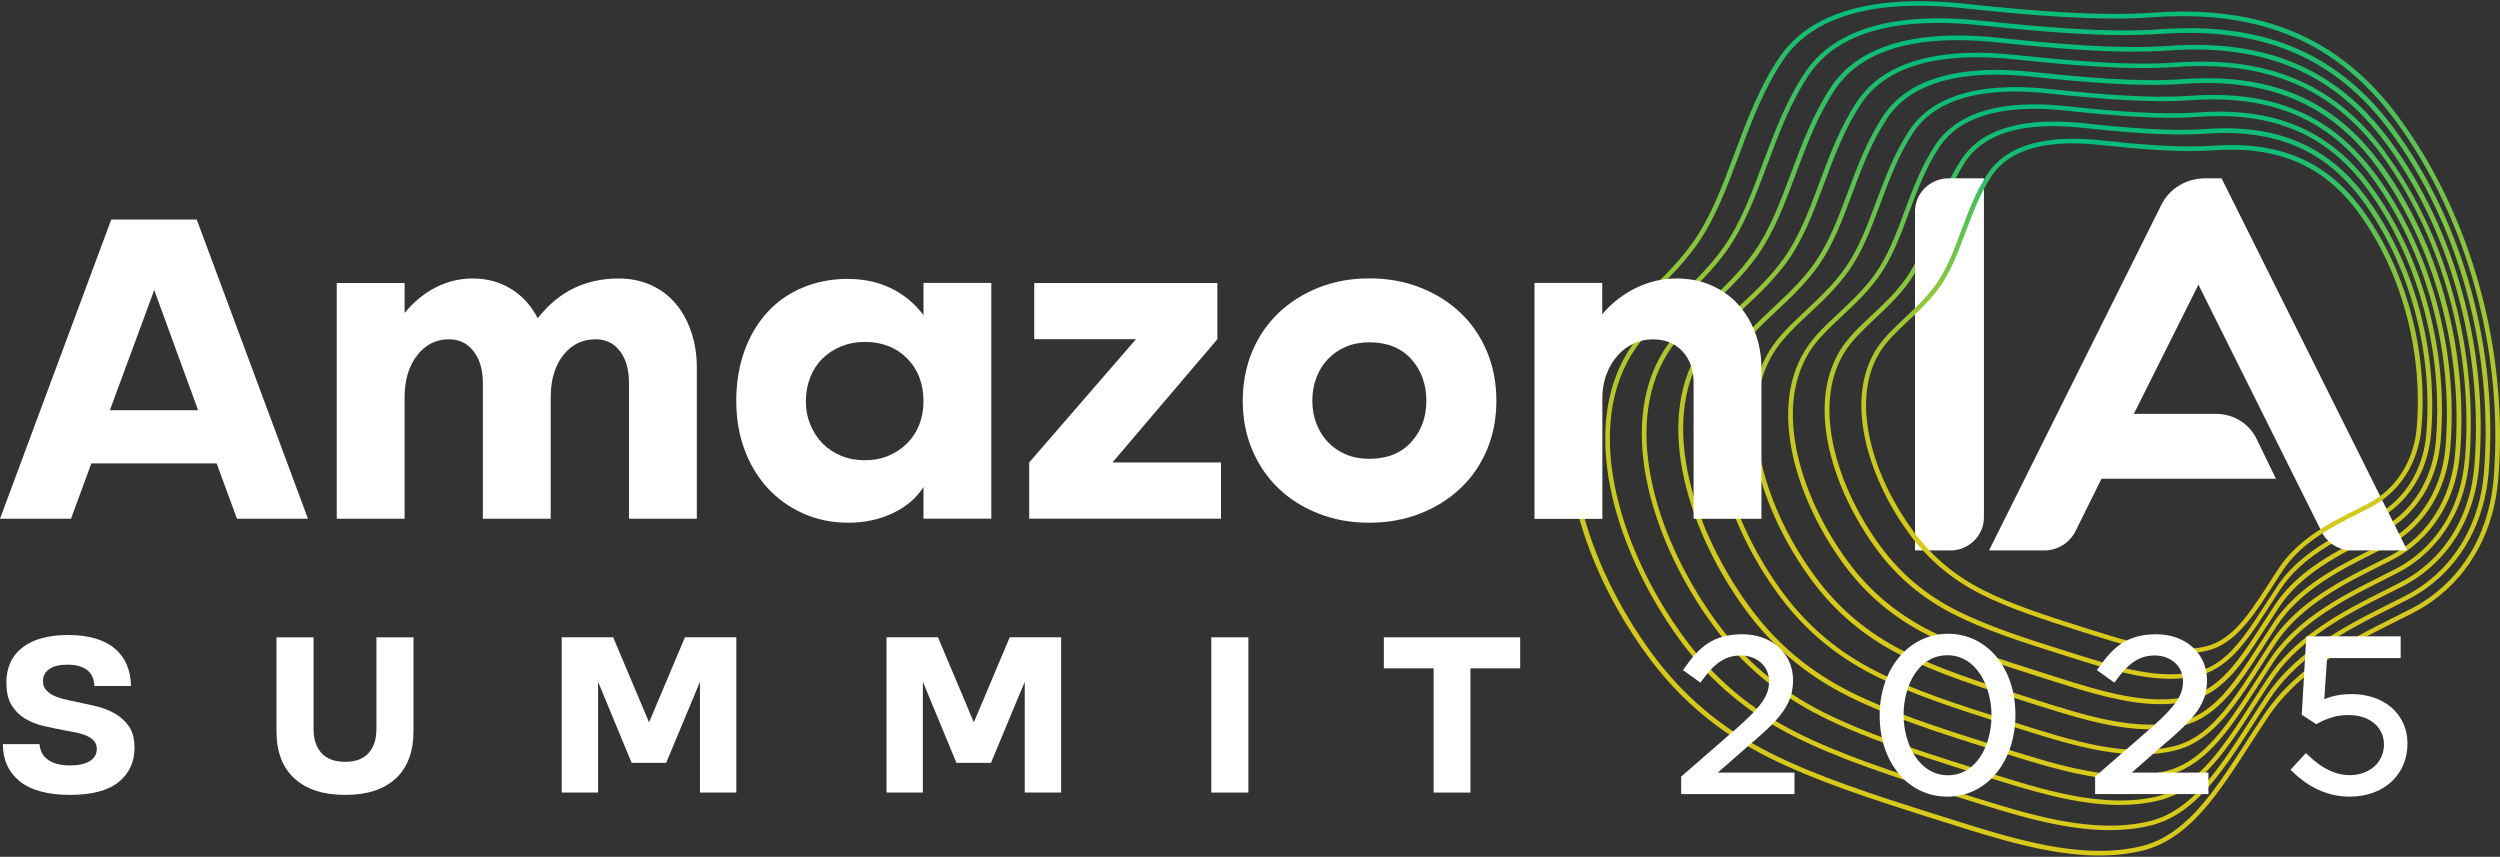 <svg width="817" height="280" viewBox="0 0 817 280" fill="none" xmlns="http://www.w3.org/2000/svg">
<rect x="0" y="0" width="817" height="280" fill="#333333" stroke="none"/>
<path d="M773.336 64.532C760.818 47.606 744.14 40.48 720.768 42.161C709.082 42.983 694.706 41.741 680.872 40.27C665.781 38.665 654.327 40.595 646.82 46.001C644.556 47.625 642.641 49.612 641.113 51.866C636.856 58.227 634.167 65.391 631.574 72.326C629.001 79.203 626.582 85.698 622.79 91.067C619.52 95.69 615.534 99.434 611.665 103.045C607.679 106.789 603.926 110.304 601.372 114.449C590.053 132.923 599.205 160.432 613.29 179.536C620.043 188.686 628.362 195.659 638.694 200.855C648.658 205.88 660.383 209.719 674.681 214.209L676.867 214.896C687.722 218.316 698.847 221.831 709.353 221.831C712.506 221.831 715.582 221.506 718.601 220.78C721.232 220.131 723.689 218.966 726.108 217.246C732.106 212.929 736.73 205.746 741.644 198.123C742.824 196.29 744.179 194.188 745.533 192.182C748.222 188.19 751.782 184.636 756.426 181.293C761.727 177.472 767.493 174.588 773.123 171.76C774.129 171.264 775.135 170.767 776.103 170.27C777.631 169.487 779.082 168.608 780.437 167.634C788.582 161.769 793.574 152.523 794.483 141.615C796.728 114.297 788.814 85.488 773.336 64.532ZM792.955 141.596C792.084 152.045 787.344 160.871 779.585 166.45C778.308 167.367 776.915 168.226 775.484 168.952C774.652 169.372 773.781 169.812 772.93 170.251L772.523 170.461C766.854 173.308 760.992 176.231 755.594 180.128C750.776 183.605 747.081 187.292 744.295 191.456C742.998 193.386 741.741 195.353 740.503 197.245L740.386 197.436C735.569 204.905 731.022 211.974 725.295 216.1C723.07 217.705 720.806 218.775 718.369 219.367C705.773 222.423 691.398 217.877 677.486 213.502L675.3 212.814C661.079 208.344 649.413 204.523 639.526 199.537C629.388 194.436 621.242 187.597 614.625 178.638C600.811 159.935 591.775 133.056 602.746 115.175C605.183 111.221 608.86 107.782 612.748 104.114C616.657 100.447 620.7 96.645 624.086 91.869C627.995 86.329 630.452 79.738 633.064 72.765C635.618 65.926 638.249 58.858 642.409 52.649C647.517 45.046 657.094 41.225 670.947 41.225C673.965 41.225 677.196 41.416 680.621 41.779C694.513 43.269 708.985 44.53 720.787 43.69C743.56 42.066 759.85 48.981 772.04 65.487C787.324 86.176 795.141 114.641 792.935 141.615L792.955 141.596Z" fill="url(#paint0_linear_8_3351)"/>
<path d="M782.468 42.104C764.262 17.461 739.98 7.126 706.005 9.552C688.902 10.755 667.871 8.921 647.671 6.782C625.731 4.451 609.092 7.24 598.199 15.092C594.929 17.461 592.143 20.307 589.957 23.574C583.746 32.82 579.857 43.27 576.084 53.376C572.331 63.443 568.79 72.957 563.218 80.847C558.4 87.647 552.576 93.111 546.907 98.422C541.122 103.847 535.647 108.986 531.971 114.966C515.525 141.787 528.856 181.848 549.365 209.643C559.193 222.959 571.305 233.103 586.358 240.687C600.888 248.003 618.011 253.62 638.868 260.172L642.041 261.166C657.868 266.171 674.101 271.291 689.385 271.291C693.951 271.291 698.44 270.832 702.794 269.782C706.605 268.846 710.146 267.184 713.628 264.681C722.316 258.415 729.068 247.946 736.227 236.847C738.065 234.001 739.941 231.078 741.876 228.193C745.804 222.347 751.047 217.094 757.877 212.184C765.674 206.568 774.129 202.327 782.333 198.238L782.584 198.105C783.977 197.417 785.332 196.729 786.667 196.042C788.872 194.914 790.981 193.635 792.935 192.221C804.738 183.72 811.974 170.309 813.289 154.491C816.559 114.679 805.028 72.67 782.449 42.123L782.468 42.104ZM811.761 154.453C810.484 169.812 803.499 182.803 792.084 191.036C790.188 192.412 788.137 193.654 786.028 194.723C784.616 195.449 783.165 196.175 781.636 196.939C773.394 201.066 764.881 205.345 757.006 211C750.002 216.043 744.643 221.411 740.599 227.429C738.587 230.428 736.633 233.447 734.892 236.159C727.83 247.106 721.174 257.441 712.738 263.516C709.43 265.904 706.083 267.47 702.503 268.349C684.007 272.838 662.956 266.19 642.602 259.771L639.429 258.778C618.63 252.244 601.585 246.647 587.132 239.369C572.292 231.899 560.354 221.87 550.642 208.745C530.404 181.332 517.189 141.921 533.287 115.692C536.866 109.884 542.264 104.822 547.972 99.454C553.679 94.105 559.58 88.584 564.475 81.63C570.144 73.587 573.724 63.997 577.535 53.796C581.269 43.785 585.139 33.431 591.234 24.338C593.323 21.243 595.955 18.53 599.07 16.276C607.176 10.431 618.688 7.489 633.373 7.489C637.765 7.489 642.447 7.756 647.42 8.291C667.696 10.45 688.824 12.284 706.025 11.08C739.419 8.692 763.314 18.855 781.191 43.041C803.557 73.32 814.992 114.966 811.761 154.472V154.453Z" fill="url(#paint1_linear_8_3351)"/>
<path d="M780.94 45.849C763.682 22.485 740.638 12.685 708.463 14.996C692.307 16.142 672.36 14.404 653.205 12.36C632.426 10.144 616.638 12.799 606.306 20.231C603.191 22.466 600.559 25.178 598.489 28.273C592.608 37.042 588.912 46.938 585.333 56.508C581.773 66.041 578.406 75.058 573.144 82.528C568.597 88.966 563.063 94.162 557.704 99.186C552.209 104.344 547.024 109.196 543.541 114.87C527.947 140.297 540.581 178.275 560.026 204.619C569.351 217.227 580.805 226.856 595.084 234.039C608.86 240.973 625.073 246.284 644.847 252.512L647.865 253.467C662.86 258.205 678.241 263.057 692.713 263.057C697.047 263.057 701.304 262.618 705.425 261.624C709.043 260.746 712.39 259.16 715.699 256.772C723.941 250.831 730.345 240.916 737.098 230.409L737.33 230.065C738.994 227.486 740.716 224.812 742.476 222.194C746.211 216.654 751.164 211.687 757.626 207.026C764.978 201.734 773.007 197.704 780.785 193.806L781.172 193.615C782.43 192.985 783.687 192.355 784.906 191.743C786.976 190.693 788.989 189.47 790.865 188.114C802.068 180.052 808.917 167.348 810.175 152.332C813.27 114.603 802.339 74.791 780.959 45.849H780.94ZM808.627 152.313C807.427 166.851 800.791 179.154 789.995 186.929C788.195 188.228 786.261 189.393 784.268 190.425C783.088 191.036 781.869 191.629 780.65 192.259L780.166 192.507C772.35 196.424 764.243 200.474 756.774 205.861C750.138 210.637 745.05 215.737 741.219 221.449C739.439 224.105 737.697 226.779 736.033 229.396L735.84 229.702C729.165 240.075 722.858 249.876 714.867 255.626C711.752 257.88 708.579 259.37 705.174 260.211C687.664 264.471 667.716 258.167 648.445 252.073L645.427 251.117C625.731 244.928 609.576 239.636 595.877 232.74C581.811 225.652 570.512 216.158 561.322 203.74C542.148 177.778 529.63 140.469 544.876 115.615C548.262 110.132 553.37 105.337 558.787 100.256C564.185 95.193 569.777 89.959 574.44 83.368C579.818 75.727 583.224 66.633 586.822 56.986C590.363 47.492 594.02 37.691 599.805 29.076C601.778 26.153 604.274 23.574 607.215 21.453C614.896 15.913 625.789 13.124 639.681 13.124C643.841 13.124 648.271 13.373 652.973 13.869C672.185 15.913 692.21 17.671 708.501 16.506C740.155 14.251 762.753 23.86 779.682 46.785C800.868 75.459 811.703 114.927 808.627 152.332V152.313Z" fill="url(#paint2_linear_8_3351)"/>
<path d="M779.431 49.593C763.121 27.528 741.354 18.263 710.94 20.441C695.674 21.511 676.829 19.887 658.758 17.957C639.101 15.856 624.184 18.378 614.413 25.408C611.472 27.528 608.976 30.088 607.003 33.011C601.45 41.302 597.948 50.644 594.581 59.699C591.215 68.716 588.042 77.217 583.069 84.247C578.774 90.322 573.57 95.212 568.5 99.95C563.315 104.822 558.401 109.406 555.092 114.794C540.349 138.826 552.287 174.722 570.667 199.614C579.471 211.535 590.305 220.628 603.791 227.41C616.793 233.962 632.116 238.986 650.787 244.851L653.631 245.749C667.794 250.219 682.324 254.823 696.022 254.823C700.124 254.823 704.129 254.403 708.037 253.467C711.462 252.626 714.635 251.136 717.769 248.882C725.547 243.266 731.584 233.905 737.988 223.99L737.698 223.818L738.027 223.914C739.652 221.392 741.335 218.775 743.057 216.196C746.578 210.961 751.241 206.281 757.355 201.887C764.301 196.882 771.885 193.08 779.218 189.412L779.586 189.221C780.766 188.629 781.946 188.037 783.107 187.445C785.081 186.432 786.977 185.286 788.737 184.025C799.321 176.403 805.802 164.387 806.982 150.193C809.904 114.545 799.572 76.93 779.373 49.593H779.431ZM805.493 150.174C804.351 163.89 798.102 175.505 787.906 182.841C786.203 184.063 784.384 185.171 782.507 186.127C781.366 186.7 780.205 187.292 779.044 187.865L778.58 188.094C771.208 191.8 763.585 195.621 756.542 200.684C750.274 205.192 745.475 210.006 741.838 215.413C740.155 217.934 738.53 220.437 736.75 223.207C730.442 232.988 724.483 242.234 716.937 247.679C713.996 249.799 710.998 251.213 707.805 251.996C691.263 256.008 672.456 250.067 654.25 244.316L651.406 243.419C632.793 237.573 617.547 232.568 604.623 226.053C591.35 219.367 580.67 210.407 572.002 198.659C553.912 174.149 542.091 138.922 556.466 115.462C559.658 110.285 564.495 105.758 569.603 100.963C574.711 96.168 579.993 91.22 584.385 85.011C589.473 77.79 592.685 69.193 596.09 60.081C599.438 51.121 602.882 41.856 608.338 33.737C610.195 30.967 612.555 28.56 615.342 26.554C622.597 21.339 632.871 18.702 645.989 18.702C649.916 18.702 654.115 18.931 658.546 19.409C676.694 21.339 695.616 22.982 711.017 21.893C740.89 19.753 762.231 28.827 778.212 50.472C798.218 77.561 808.453 114.813 805.551 150.135L805.493 150.174Z" fill="url(#paint3_linear_8_3351)"/>
<path d="M776.392 57.063C761.978 37.558 742.746 29.363 715.872 31.292C702.406 32.247 685.786 30.795 669.843 29.095C652.469 27.242 639.293 29.458 630.645 35.686C628.033 37.558 625.827 39.831 624.086 42.429C619.171 49.765 616.095 58.018 613.096 66.022C610.136 73.95 607.33 81.458 602.958 87.648C599.165 93.016 594.561 97.314 590.111 101.498C585.525 105.796 581.191 109.865 578.27 114.622C565.229 135.865 575.774 167.577 592.026 189.566C599.804 200.092 609.381 208.134 621.28 214.133C632.773 219.921 646.297 224.353 662.781 229.531L665.316 230.333C677.815 234.287 690.642 238.337 702.735 238.337C706.353 238.337 709.913 237.974 713.376 237.134C716.414 236.389 719.219 235.071 721.986 233.065C728.893 228.098 734.214 219.807 739.863 211.038C741.314 208.803 742.785 206.492 744.333 204.18C747.428 199.576 751.55 195.45 756.928 191.572C763.023 187.178 769.698 183.835 776.218 180.568C777.379 179.976 778.54 179.403 779.662 178.849C781.403 177.951 783.087 176.938 784.654 175.811C794.018 169.067 799.745 158.446 800.79 145.895C803.363 114.412 794.25 81.191 776.412 57.044L776.392 57.063ZM799.223 145.876C798.217 157.968 792.722 168.17 783.744 174.646C782.235 175.735 780.63 176.709 778.985 177.549C777.863 178.123 776.721 178.696 775.56 179.269C769.04 182.536 762.287 185.917 756.038 190.406C750.505 194.399 746.248 198.659 743.036 203.435C741.508 205.727 739.999 208.039 738.548 210.312C732.976 218.947 727.732 227.104 721.096 231.88C718.503 233.752 715.872 234.994 713.067 235.663C698.517 239.197 681.897 233.963 665.858 228.881L663.343 228.079C646.916 222.902 633.45 218.508 622.073 212.758C610.368 206.854 600.965 198.965 593.322 188.611C577.36 167.004 566.951 135.961 579.605 115.291C582.41 110.744 586.647 106.751 591.175 102.51C595.683 98.288 600.346 93.914 604.235 88.412C608.723 82.05 611.567 74.466 614.566 66.385C617.507 58.495 620.564 50.319 625.363 43.155C626.988 40.729 629.058 38.609 631.515 36.832C637.9 32.228 646.936 29.916 658.506 29.916C661.969 29.916 665.664 30.127 669.572 30.547C685.593 32.266 702.29 33.699 715.891 32.744C742.204 30.872 761.03 38.857 775.115 57.941C792.761 81.821 801.777 114.679 799.223 145.837V145.876Z" fill="url(#paint4_linear_8_3351)"/>
<path d="M774.863 60.807C761.397 42.582 743.442 34.94 718.329 36.736C705.753 37.634 690.255 36.278 675.357 34.692C659.124 32.954 646.819 35.036 638.732 40.862C636.294 42.62 634.224 44.741 632.598 47.167C628.013 53.987 625.13 61.705 622.344 69.174C619.577 76.586 616.984 83.578 612.883 89.386C609.361 94.372 605.066 98.403 600.906 102.3C596.611 106.312 592.568 110.113 589.839 114.564C577.67 134.432 587.518 164.043 602.667 184.579C609.942 194.418 618.881 201.925 630.006 207.523C640.724 212.929 653.358 217.055 668.74 221.908L671.101 222.653C682.787 226.34 694.763 230.122 706.043 230.122C709.429 230.122 712.757 229.778 715.988 228.995C718.832 228.307 721.463 227.066 724.056 225.194C730.499 220.551 735.471 212.834 740.753 204.619C742.069 202.575 743.481 200.397 744.932 198.219C747.815 193.921 751.665 190.081 756.676 186.471C762.384 182.363 768.614 179.23 774.67 176.193C775.753 175.639 776.817 175.104 777.882 174.588C779.507 173.767 781.074 172.811 782.544 171.761C791.309 165.456 796.668 155.523 797.636 143.793C800.054 114.392 791.541 83.387 774.863 60.826V60.807ZM796.088 143.736C795.159 155.007 790.032 164.52 781.655 170.557C780.281 171.551 778.772 172.468 777.224 173.251C776.256 173.747 775.289 174.225 774.283 174.722L773.954 174.875C767.879 177.931 761.591 181.064 755.786 185.248C750.621 188.973 746.635 192.947 743.636 197.417C742.223 199.499 740.869 201.62 739.553 203.664L739.437 203.836C734.252 211.897 729.338 219.501 723.166 223.952C720.747 225.69 718.309 226.837 715.697 227.486C702.115 230.791 686.617 225.9 671.662 221.163L669.321 220.418C653.997 215.604 641.421 211.477 630.799 206.128C619.887 200.626 611.103 193.252 603.963 183.605C589.085 163.451 579.353 134.49 591.174 115.214C593.786 110.973 597.753 107.248 601.971 103.293C606.188 99.339 610.542 95.251 614.16 90.131C618.358 84.171 621.009 77.083 623.814 69.575C626.562 62.201 629.406 54.579 633.895 47.893C635.423 45.619 637.339 43.652 639.622 42.009C645.561 37.73 653.997 35.571 664.793 35.571C668.024 35.571 671.468 35.762 675.106 36.144C690.042 37.749 705.636 39.105 718.348 38.188C742.901 36.431 760.449 43.9 773.586 61.685C790.051 83.979 798.468 114.641 796.088 143.697V143.736Z" fill="url(#paint5_linear_8_3351)"/>
<path d="M783.996 38.379C764.842 12.456 739.283 1.566 703.548 4.145C685.573 5.406 663.401 3.496 642.137 1.223C619.055 -1.223 601.546 1.7 590.092 9.953C586.648 12.436 583.726 15.436 581.424 18.855C574.903 28.579 570.802 39.544 566.816 50.223C562.869 60.826 559.135 70.836 553.272 79.146C548.203 86.31 542.07 92.079 536.092 97.658C529.997 103.37 524.251 108.776 520.381 115.061C512.39 128.09 510.475 145.13 514.828 164.349C518.62 181.103 527.095 198.964 538.703 214.687C549.055 228.69 561.785 239.369 577.612 247.354C592.897 255.053 610.91 260.956 632.87 267.871L636.217 268.922C652.875 274.175 669.96 279.582 686.038 279.582C690.836 279.582 695.557 279.104 700.142 277.996C704.147 277.022 707.862 275.264 711.519 272.628C720.651 266.056 727.752 255.034 735.278 243.361C737.097 240.553 739.148 237.363 741.257 234.23C745.397 228.059 750.911 222.538 758.109 217.361C766.273 211.477 775.193 207.007 783.841 202.671L784.693 202.25C785.95 201.62 787.189 200.989 788.427 200.378C790.729 199.194 792.954 197.837 795.024 196.347C807.446 187.407 815.05 173.308 816.423 156.669C819.867 114.775 807.736 70.569 783.977 38.417L783.996 38.379ZM814.895 156.593C813.54 172.773 806.188 186.452 794.154 195.125C792.142 196.576 789.994 197.895 787.769 199.022C786.279 199.786 784.751 200.55 783.203 201.314C774.516 205.67 765.519 210.178 757.238 216.139C749.886 221.43 744.236 227.104 739.98 233.427C737.948 236.446 735.975 239.502 734.078 242.444L733.982 242.616C726.552 254.136 719.548 265.025 710.668 271.405C707.185 273.908 703.644 275.589 699.872 276.506C680.369 281.244 658.235 274.233 636.797 267.47L633.45 266.419C611.568 259.523 593.613 253.658 578.405 245.998C562.772 238.127 550.196 227.563 540 213.751C518.698 184.885 504.787 143.392 521.716 115.768C525.489 109.655 531.158 104.325 537.214 98.651C543.211 93.035 549.403 87.208 554.569 79.93C560.547 71.467 564.32 61.342 568.325 50.625C572.253 40.079 576.316 29.19 582.739 19.619C584.945 16.353 587.712 13.506 591.001 11.137C599.553 4.967 611.665 1.872 627.124 1.872C631.748 1.872 636.681 2.159 641.905 2.713C663.226 4.986 685.457 6.935 703.586 5.636C738.761 3.133 763.913 13.812 782.739 39.296C806.304 71.18 818.319 115.023 814.914 156.593H814.895Z" fill="url(#paint6_linear_8_3351)"/>
<path d="M777.901 53.318C762.539 32.533 742.069 23.803 713.395 25.866C699.02 26.879 681.297 25.331 664.29 23.517C645.794 21.549 631.728 23.899 622.537 30.528C619.771 32.533 617.41 34.941 615.553 37.691C610.329 45.486 607.04 54.292 603.848 62.813C600.694 71.295 597.695 79.299 593.032 85.928C588.988 91.659 584.074 96.244 579.334 100.695C574.439 105.28 569.814 109.617 566.719 114.679C552.827 137.317 564.068 171.111 581.385 194.551C589.685 205.784 599.881 214.343 612.573 220.743C624.821 226.913 639.254 231.632 656.822 237.172L659.512 238.012C672.842 242.234 686.541 246.552 699.426 246.552C703.276 246.552 707.069 246.17 710.745 245.272C713.976 244.488 716.975 243.075 719.916 240.954C727.248 235.663 732.937 226.856 738.973 217.476C740.502 215.088 742.088 212.624 743.752 210.159C747.061 205.25 751.453 200.837 757.199 196.71C763.739 192.011 770.859 188.438 777.785 184.961C779.023 184.331 780.242 183.72 781.442 183.128C783.299 182.172 785.079 181.103 786.743 179.899C796.727 172.716 802.821 161.388 803.943 148.034C806.691 114.469 796.978 79.051 777.959 53.299L777.901 53.318ZM802.357 148.015C801.293 160.929 795.411 171.837 785.834 178.734C784.247 179.88 782.545 180.911 780.745 181.828C779.546 182.44 778.327 183.051 777.05 183.701C770.104 187.177 762.926 190.788 756.289 195.564C750.388 199.824 745.861 204.352 742.437 209.452C740.85 211.821 739.302 214.209 737.812 216.54L737.638 216.807C731.699 226.015 726.107 234.726 719.026 239.808C716.259 241.795 713.453 243.132 710.435 243.858C694.879 247.641 677.176 242.043 660.053 236.637L657.364 235.796C639.854 230.275 625.479 225.576 613.328 219.463C600.849 213.178 590.807 204.734 582.642 193.692C565.616 170.634 554.491 137.489 568.015 115.443C571.014 110.572 575.561 106.312 580.359 101.803C585.177 97.295 590.13 92.633 594.29 86.769C599.088 79.968 602.106 71.887 605.318 63.252C608.452 54.846 611.703 46.135 616.83 38.513C618.571 35.915 620.796 33.642 623.408 31.769C630.219 26.86 639.893 24.395 652.217 24.395C655.913 24.395 659.86 24.625 664.019 25.064C681.104 26.898 698.904 28.445 713.415 27.414C741.489 25.408 761.591 33.947 776.624 54.292C795.45 79.777 805.066 114.832 802.357 148.072V148.015Z" fill="url(#paint7_linear_8_3351)"/>
<path d="M2.071 223.264C2.071 218.221 3.812 214.324 7.333 211.611C10.835 208.879 15.827 207.523 22.328 207.523C28.829 207.523 34.014 208.994 37.477 211.917C40.941 214.839 42.701 218.928 42.798 224.181H30.841C30.783 221.908 30.009 220.188 28.5 218.985C26.991 217.8 24.805 217.208 21.941 217.208C19.445 217.208 17.491 217.686 16.117 218.641C14.743 219.596 14.047 220.914 14.047 222.576C14.047 223.646 14.318 224.544 14.898 225.27C15.479 225.996 16.214 226.626 17.162 227.123C18.11 227.62 19.213 228.04 20.451 228.365C21.709 228.69 23.024 228.976 24.398 229.244C26.546 229.702 28.771 230.199 31.073 230.715C33.376 231.249 35.484 232.033 37.4 233.102C39.315 234.172 40.882 235.567 42.121 237.343C43.34 239.12 43.959 241.451 43.959 244.393C43.959 249.035 42.237 252.76 38.773 255.568C35.31 258.377 30.009 259.771 22.87 259.771C15.73 259.771 10.081 258.281 6.424 255.301C2.767 252.321 0.949 248.29 0.949 243.189H12.905C13.118 245.463 14.066 247.182 15.788 248.366C17.51 249.551 19.89 250.143 22.966 250.143C25.733 250.143 27.861 249.665 29.37 248.71C30.88 247.755 31.634 246.437 31.634 244.775C31.634 243.705 31.344 242.845 30.744 242.158C30.164 241.47 29.351 240.916 28.326 240.457C27.3 239.999 26.12 239.636 24.766 239.368C23.411 239.101 21.999 238.834 20.509 238.566C18.42 238.165 16.272 237.706 14.105 237.21C11.938 236.713 9.945 235.911 8.165 234.822C6.366 233.733 4.915 232.281 3.793 230.466C2.67 228.651 2.109 226.244 2.109 223.264H2.071Z" fill="white"/>
<path d="M112.818 259.772C105.659 259.772 100.126 257.976 96.217 254.404C92.309 250.812 90.355 245.673 90.355 238.949V208.287H102.467V238.204C102.467 241.585 103.337 244.221 105.079 246.113C106.82 248.004 109.393 248.959 112.818 248.959C116.242 248.959 118.738 248.004 120.441 246.113C122.163 244.221 123.014 241.585 123.014 238.204V208.287H135.126V238.949C135.126 245.654 133.191 250.812 129.341 254.404C125.471 257.995 119.976 259.772 112.818 259.772Z" fill="white"/>
<path d="M183.592 208.268H200.386L212.111 236.064L223.836 208.268H240.63V259.007H228.751V222.806L217.703 249.303H206.423L195.453 222.806V259.007H183.573V208.268H183.592Z" fill="white"/>
<path d="M289.735 208.268H306.529L318.254 236.064L329.979 208.268H346.773V259.007H334.893V222.806L323.845 249.303H312.565L301.595 222.806V259.007H289.716V208.268H289.735Z" fill="white"/>
<path d="M395.858 208.268H407.97V259.007H395.858V208.268Z" fill="white"/>
<path d="M468.49 218.412H452.238V208.268H496.796V218.412H480.544V259.007H468.51V218.412H468.49Z" fill="white"/>
<path d="M648.348 58.285V169.105C648.348 175.008 643.414 179.88 637.436 179.88H625.827V69.06C625.827 63.157 630.761 58.285 636.739 58.285H648.348Z" fill="white"/>
<path d="M786.705 179.88H768.576C764.358 179.88 760.488 177.454 758.728 173.805L718.445 93.035L697.337 135.254H724.25C729.88 135.254 734.988 138.387 737.445 143.411L743.772 156.44H686.773L678.163 173.805C676.228 177.454 672.359 179.88 668.141 179.88H650.012L706.314 66.977C708.945 61.59 714.576 58.285 720.554 58.285H726.01L786.705 179.88Z" fill="white"/>
<path d="M36.355 71.753H64.293L100.648 169.526H77.449L70.794 151.434H29.854L23.198 169.526H0L36.355 71.753ZM64.738 134.05L50.401 94.792L35.91 134.05H64.738Z" fill="white"/>
<path d="M132.262 102.243C135.319 98.556 138.744 95.748 142.536 93.856C146.328 91.965 150.294 91.01 154.435 91.01C159.156 91.01 163.374 92.156 167.069 94.448C170.765 96.741 173.647 99.912 175.718 104C179.258 99.53 183.225 96.244 187.617 94.143C192.009 92.061 196.846 91.01 202.166 91.01C206.016 91.01 209.499 91.717 212.653 93.13C215.806 94.544 218.496 96.531 220.701 99.11C222.926 101.689 224.648 104.784 225.867 108.375C227.106 111.966 227.725 115.921 227.725 120.2V169.526H205.552V125.167C205.552 120.792 204.565 117.316 202.592 114.737C200.618 112.158 197.968 110.878 194.62 110.878C190.383 110.878 186.901 112.559 184.192 115.902C181.483 119.264 180.071 123.715 179.974 129.255V169.526H157.801V125.167C157.801 120.888 156.795 117.43 154.764 114.813C152.752 112.177 150.062 110.878 146.715 110.878C142.575 110.878 139.15 112.578 136.441 115.978C133.733 119.379 132.32 123.811 132.224 129.255V169.526H110.051V92.481H132.224V102.262L132.262 102.243Z" fill="white"/>
<path d="M277.255 91.162C282.383 91.162 287.026 92.175 291.225 94.219C295.404 96.263 298.925 99.186 301.789 102.969V92.462H323.961V169.507H301.789V159.152C299.525 162.744 296.197 165.59 291.805 167.692C287.413 169.774 282.576 170.825 277.255 170.825C271.935 170.825 267.04 169.831 262.551 167.825C258.062 165.839 254.193 163.088 250.942 159.573C247.692 156.077 245.157 151.893 243.338 147.022C241.52 142.15 240.611 136.801 240.611 130.974C240.611 125.148 241.501 119.627 243.281 114.698C245.061 109.789 247.537 105.586 250.749 102.071C253.941 98.575 257.811 95.862 262.358 93.971C266.885 92.079 271.857 91.124 277.275 91.124L277.255 91.162ZM282.576 150.403C285.44 150.403 288.013 149.925 290.335 148.951C292.656 147.977 294.669 146.639 296.39 144.939C298.112 143.239 299.448 141.214 300.376 138.883C301.305 136.553 301.789 133.974 301.789 131.146C301.789 125.415 300.009 120.735 296.468 117.143C292.927 113.552 288.284 111.737 282.576 111.737C279.809 111.737 277.255 112.234 274.895 113.189C272.535 114.163 270.484 115.501 268.762 117.201C267.04 118.901 265.705 120.945 264.776 123.333C263.847 125.721 263.364 128.319 263.364 131.146C263.364 133.974 263.847 136.419 264.834 138.807C265.821 141.195 267.156 143.239 268.82 144.939C270.503 146.639 272.515 147.977 274.876 148.951C277.236 149.925 279.809 150.403 282.557 150.403H282.576Z" fill="white"/>
<path d="M337.988 110.858V92.481H397.831V110.858L363.547 151.129H399.011V169.507H336.344V151.129L371.228 110.858H337.969H337.988Z" fill="white"/>
<path d="M447.497 170.825C441.48 170.825 435.947 169.831 430.878 167.825C425.808 165.839 421.436 163.088 417.798 159.573C414.161 156.077 411.297 151.893 409.227 147.022C407.157 142.15 406.131 136.801 406.131 130.974C406.131 125.148 407.176 119.761 409.227 114.851C411.297 109.941 414.18 105.739 417.876 102.223C421.571 98.728 425.925 95.977 430.955 93.971C435.985 91.984 441.499 90.971 447.497 90.971C453.495 90.971 459.048 91.965 464.117 93.971C469.186 95.957 473.578 98.708 477.274 102.223C480.969 105.719 483.852 109.941 485.922 114.851C487.992 119.761 489.018 125.148 489.018 130.974C489.018 136.801 487.973 142.169 485.922 147.022C483.852 151.893 480.969 156.077 477.274 159.573C473.578 163.069 469.186 165.82 464.117 167.825C459.048 169.812 453.495 170.825 447.497 170.825ZM447.497 111.871C444.634 111.871 442.08 112.368 439.816 113.323C437.553 114.297 435.598 115.634 433.973 117.334C432.348 119.035 431.09 121.06 430.2 123.39C429.31 125.721 428.865 128.262 428.865 130.974C428.865 133.687 429.31 136.075 430.2 138.425C431.09 140.756 432.348 142.781 433.973 144.481C435.598 146.181 437.533 147.518 439.816 148.493C442.08 149.467 444.634 149.944 447.497 149.944C453.302 149.944 457.868 148.11 461.176 144.481C464.485 140.832 466.129 136.343 466.129 130.974C466.129 125.606 464.485 120.983 461.176 117.334C457.868 113.686 453.321 111.871 447.497 111.871Z" fill="white"/>
<path d="M501.439 92.462H523.612V102.682C526.766 98.995 530.461 96.11 534.698 94.066C538.936 92.022 543.328 91.01 547.855 91.01C551.995 91.01 555.768 91.736 559.154 93.207C562.54 94.678 565.461 96.703 567.88 99.339C570.298 101.975 572.195 105.089 573.568 108.681C574.942 112.272 575.638 116.227 575.638 120.506V169.545H553.466V125.186C553.466 120.907 552.266 117.449 549.848 114.832C547.429 112.196 544.198 110.897 540.174 110.897C537.91 110.897 535.782 111.355 533.828 112.291C531.854 113.208 530.132 114.507 528.662 116.15C527.192 117.812 525.992 119.742 525.121 121.996C524.231 124.231 523.747 126.657 523.651 129.293V169.564H501.478V92.519L501.439 92.462Z" fill="white"/>
<path d="M771.828 68.276C760.258 52.631 744.818 46.059 723.264 47.606C712.507 48.37 699.215 47.205 686.445 45.849C672.515 44.359 661.912 46.154 654.966 51.16C652.857 52.669 651.097 54.503 649.684 56.604C645.737 62.469 643.28 69.079 640.881 75.498C638.521 81.84 636.276 87.839 632.774 92.786C629.737 97.066 626.08 100.504 622.52 103.847C618.844 107.305 615.361 110.553 613.001 114.393C602.534 131.452 610.989 156.898 624.01 174.531C630.259 182.975 637.921 189.432 647.479 194.227C656.688 198.869 667.523 202.403 680.718 206.568L682.731 207.198C692.753 210.369 703.027 213.617 712.739 213.617C715.642 213.617 718.505 213.33 721.291 212.643C723.729 212.051 726.012 210.981 728.237 209.357C733.77 205.364 738.046 198.735 742.593 191.686C743.851 189.737 744.992 187.98 746.172 186.203C748.649 182.535 751.919 179.25 756.214 176.155C761.109 172.64 766.449 169.946 771.634 167.367L772.118 167.119C772.892 166.737 773.646 166.355 774.382 165.972C775.775 165.266 777.129 164.444 778.387 163.527C785.913 158.102 790.537 149.562 791.369 139.476C793.439 114.24 786.126 87.628 771.828 68.276ZM789.821 139.457C789.028 149.085 784.636 157.223 777.497 162.362C776.297 163.222 775.039 164.005 773.704 164.673C772.911 165.075 772.118 165.476 771.325 165.877L770.957 166.068C765.733 168.685 760.316 171.398 755.324 174.989C750.874 178.199 747.449 181.618 744.876 185.458C743.638 187.292 742.477 189.107 741.277 190.979C736.827 197.876 732.629 204.39 727.347 208.192C725.296 209.682 723.206 210.656 720.981 211.21C709.373 214.037 696.119 209.834 683.272 205.785L681.26 205.154C668.123 201.009 657.346 197.494 648.253 192.909C638.908 188.209 631.401 181.886 625.287 173.633C612.556 156.382 604.217 131.586 614.316 115.119C616.561 111.47 619.947 108.299 623.545 104.917C627.163 101.536 630.898 98.04 634.032 93.608C637.65 88.488 639.914 82.394 642.332 75.956C644.693 69.633 647.131 63.099 650.961 57.387C655.663 50.395 664.505 46.861 677.255 46.861C680.041 46.861 683.021 47.033 686.174 47.358C699.002 48.733 712.372 49.899 723.264 49.115C744.276 47.625 759.29 54.006 770.531 69.213C784.636 88.297 791.853 114.565 789.802 139.457H789.821Z" fill="url(#paint8_linear_8_3351)"/>
<path d="M572.93 242.406C581.946 234.669 585.97 229.932 585.97 222.271C585.97 213.579 579.005 207.275 569.428 207.275C559.851 207.275 555.285 211.477 550.544 218.24L550.002 219.004L555.71 223.092L556.271 222.309C560.45 216.483 564.03 214.209 568.983 214.209C573.53 214.209 578.134 217.151 578.134 222.749C578.134 227.2 575.658 230.829 567.977 237.63L549.403 253.792V259.504H586.435V252.493H561.36L572.891 242.387L572.93 242.406Z" fill="white"/>
<path d="M636.565 207.122C623.853 207.122 614.276 218.565 614.276 233.733V233.867C614.276 249.207 623.582 260.344 636.429 260.344C649.276 260.344 658.641 248.901 658.641 233.58C658.641 218.259 649.354 207.103 636.565 207.103V207.122ZM650.824 233.752V233.886C650.824 243.552 645.929 253.352 636.565 253.352C627.2 253.352 622.093 243.247 622.093 233.599C622.093 223.952 627.007 214.133 636.429 214.133C645.852 214.133 650.824 224.239 650.824 233.752Z" fill="white"/>
<path d="M708.21 242.406C717.226 234.65 721.251 229.932 721.251 222.271C721.251 213.579 714.286 207.275 704.708 207.275C695.131 207.275 690.565 211.477 685.825 218.24L685.283 219.004L690.991 223.092L691.552 222.309C695.75 216.483 699.31 214.209 704.264 214.209C708.81 214.209 713.415 217.151 713.415 222.749C713.415 227.2 710.939 230.829 703.257 237.63L684.683 253.792V259.504H721.715V252.493H696.64L708.172 242.387L708.21 242.406Z" fill="white"/>
<path d="M768.421 226.837C764.725 226.837 762.094 227.467 759.579 228.479L760.488 215.05H784.538V207.962H753.717L752.207 233.58L756.967 236.675L757.47 236.388C760.856 234.516 763.971 233.676 767.55 233.676C774.341 233.676 779.082 237.573 779.082 243.285C779.082 248.997 774.496 253.314 767.918 253.314C763.274 253.314 758.824 251.175 754.297 246.781L753.581 246.093L748.551 251.538L749.209 252.187C752.981 255.912 759.269 260.344 767.841 260.344C778.985 260.344 786.763 253.257 786.763 242.941C786.763 233.446 779.217 226.817 768.421 226.817V226.837Z" fill="white"/>
<defs>
<linearGradient id="paint0_linear_8_3351" x1="695.596" y1="221.85" x2="695.596" y2="39.716" gradientUnits="userSpaceOnUse">
<stop stop-color="#D8CA1A"/>
<stop offset="0.23" stop-color="#D5C91B"/>
<stop offset="0.38" stop-color="#CCC91F"/>
<stop offset="0.5" stop-color="#BEC825"/>
<stop offset="0.6" stop-color="#A9C72F"/>
<stop offset="0.7" stop-color="#8FC53B"/>
<stop offset="0.79" stop-color="#6EC34B"/>
<stop offset="0.88" stop-color="#47C05D"/>
<stop offset="0.96" stop-color="#1BBD71"/>
<stop offset="1" stop-color="#00BC7F"/>
</linearGradient>
<linearGradient id="paint1_linear_8_3351" x1="669.206" y1="271.329" x2="669.206" y2="5.979" gradientUnits="userSpaceOnUse">
<stop stop-color="#D8CA1A"/>
<stop offset="0.23" stop-color="#D5C91B"/>
<stop offset="0.38" stop-color="#CCC91F"/>
<stop offset="0.5" stop-color="#BEC825"/>
<stop offset="0.6" stop-color="#A9C72F"/>
<stop offset="0.7" stop-color="#8FC53B"/>
<stop offset="0.79" stop-color="#6EC34B"/>
<stop offset="0.88" stop-color="#47C05D"/>
<stop offset="0.96" stop-color="#1BBD71"/>
<stop offset="1" stop-color="#00BC7F"/>
</linearGradient>
<linearGradient id="paint2_linear_8_3351" x1="673.598" y1="263.076" x2="673.598" y2="11.615" gradientUnits="userSpaceOnUse">
<stop stop-color="#D8CA1A"/>
<stop offset="0.23" stop-color="#D5C91B"/>
<stop offset="0.38" stop-color="#CCC91F"/>
<stop offset="0.5" stop-color="#BEC825"/>
<stop offset="0.6" stop-color="#A9C72F"/>
<stop offset="0.7" stop-color="#8FC53B"/>
<stop offset="0.79" stop-color="#6EC34B"/>
<stop offset="0.88" stop-color="#47C05D"/>
<stop offset="0.96" stop-color="#1BBD71"/>
<stop offset="1" stop-color="#00BC7F"/>
</linearGradient>
<linearGradient id="paint3_linear_8_3351" x1="678.009" y1="254.823" x2="678.009" y2="17.231" gradientUnits="userSpaceOnUse">
<stop stop-color="#D8CA1A"/>
<stop offset="0.23" stop-color="#D5C91B"/>
<stop offset="0.38" stop-color="#CCC91F"/>
<stop offset="0.5" stop-color="#BEC825"/>
<stop offset="0.6" stop-color="#A9C72F"/>
<stop offset="0.7" stop-color="#8FC53B"/>
<stop offset="0.79" stop-color="#6EC34B"/>
<stop offset="0.88" stop-color="#47C05D"/>
<stop offset="0.96" stop-color="#1BBD71"/>
<stop offset="1" stop-color="#00BC7F"/>
</linearGradient>
<linearGradient id="paint4_linear_8_3351" x1="686.792" y1="238.337" x2="686.792" y2="28.484" gradientUnits="userSpaceOnUse">
<stop stop-color="#D8CA1A"/>
<stop offset="0.23" stop-color="#D5C91B"/>
<stop offset="0.38" stop-color="#CCC91F"/>
<stop offset="0.5" stop-color="#BEC825"/>
<stop offset="0.6" stop-color="#A9C72F"/>
<stop offset="0.7" stop-color="#8FC53B"/>
<stop offset="0.79" stop-color="#6EC34B"/>
<stop offset="0.88" stop-color="#47C05D"/>
<stop offset="0.96" stop-color="#1BBD71"/>
<stop offset="1" stop-color="#00BC7F"/>
</linearGradient>
<linearGradient id="paint5_linear_8_3351" x1="691.203" y1="230.103" x2="691.203" y2="34.1" gradientUnits="userSpaceOnUse">
<stop stop-color="#D8CA1A"/>
<stop offset="0.23" stop-color="#D5C91B"/>
<stop offset="0.38" stop-color="#CCC91F"/>
<stop offset="0.5" stop-color="#BEC825"/>
<stop offset="0.6" stop-color="#A9C72F"/>
<stop offset="0.7" stop-color="#8FC53B"/>
<stop offset="0.79" stop-color="#6EC34B"/>
<stop offset="0.88" stop-color="#47C05D"/>
<stop offset="0.96" stop-color="#1BBD71"/>
<stop offset="1" stop-color="#00BC7F"/>
</linearGradient>
<linearGradient id="paint6_linear_8_3351" x1="664.774" y1="279.563" x2="664.774" y2="0.363" gradientUnits="userSpaceOnUse">
<stop stop-color="#D8CA1A"/>
<stop offset="0.23" stop-color="#D5C91B"/>
<stop offset="0.38" stop-color="#CCC91F"/>
<stop offset="0.5" stop-color="#BEC825"/>
<stop offset="0.6" stop-color="#A9C72F"/>
<stop offset="0.7" stop-color="#8FC53B"/>
<stop offset="0.79" stop-color="#6EC34B"/>
<stop offset="0.88" stop-color="#47C05D"/>
<stop offset="0.96" stop-color="#1BBD71"/>
<stop offset="1" stop-color="#00BC7F"/>
</linearGradient>
<linearGradient id="paint7_linear_8_3351" x1="682.4" y1="246.59" x2="682.4" y2="22.848" gradientUnits="userSpaceOnUse">
<stop stop-color="#D8CA1A"/>
<stop offset="0.23" stop-color="#D5C91B"/>
<stop offset="0.38" stop-color="#CCC91F"/>
<stop offset="0.5" stop-color="#BEC825"/>
<stop offset="0.6" stop-color="#A9C72F"/>
<stop offset="0.7" stop-color="#8FC53B"/>
<stop offset="0.79" stop-color="#6EC34B"/>
<stop offset="0.88" stop-color="#47C05D"/>
<stop offset="0.96" stop-color="#1BBD71"/>
<stop offset="1" stop-color="#00BC7F"/>
</linearGradient>
<linearGradient id="paint8_linear_8_3351" x1="699.989" y1="213.598" x2="699.989" y2="45.333" gradientUnits="userSpaceOnUse">
<stop stop-color="#D8CA1A"/>
<stop offset="0.23" stop-color="#D5C91B"/>
<stop offset="0.38" stop-color="#CCC91F"/>
<stop offset="0.5" stop-color="#BEC825"/>
<stop offset="0.6" stop-color="#A9C72F"/>
<stop offset="0.7" stop-color="#8FC53B"/>
<stop offset="0.79" stop-color="#6EC34B"/>
<stop offset="0.88" stop-color="#47C05D"/>
<stop offset="0.96" stop-color="#1BBD71"/>
<stop offset="1" stop-color="#00BC7F"/>
</linearGradient>
</defs>
</svg>
